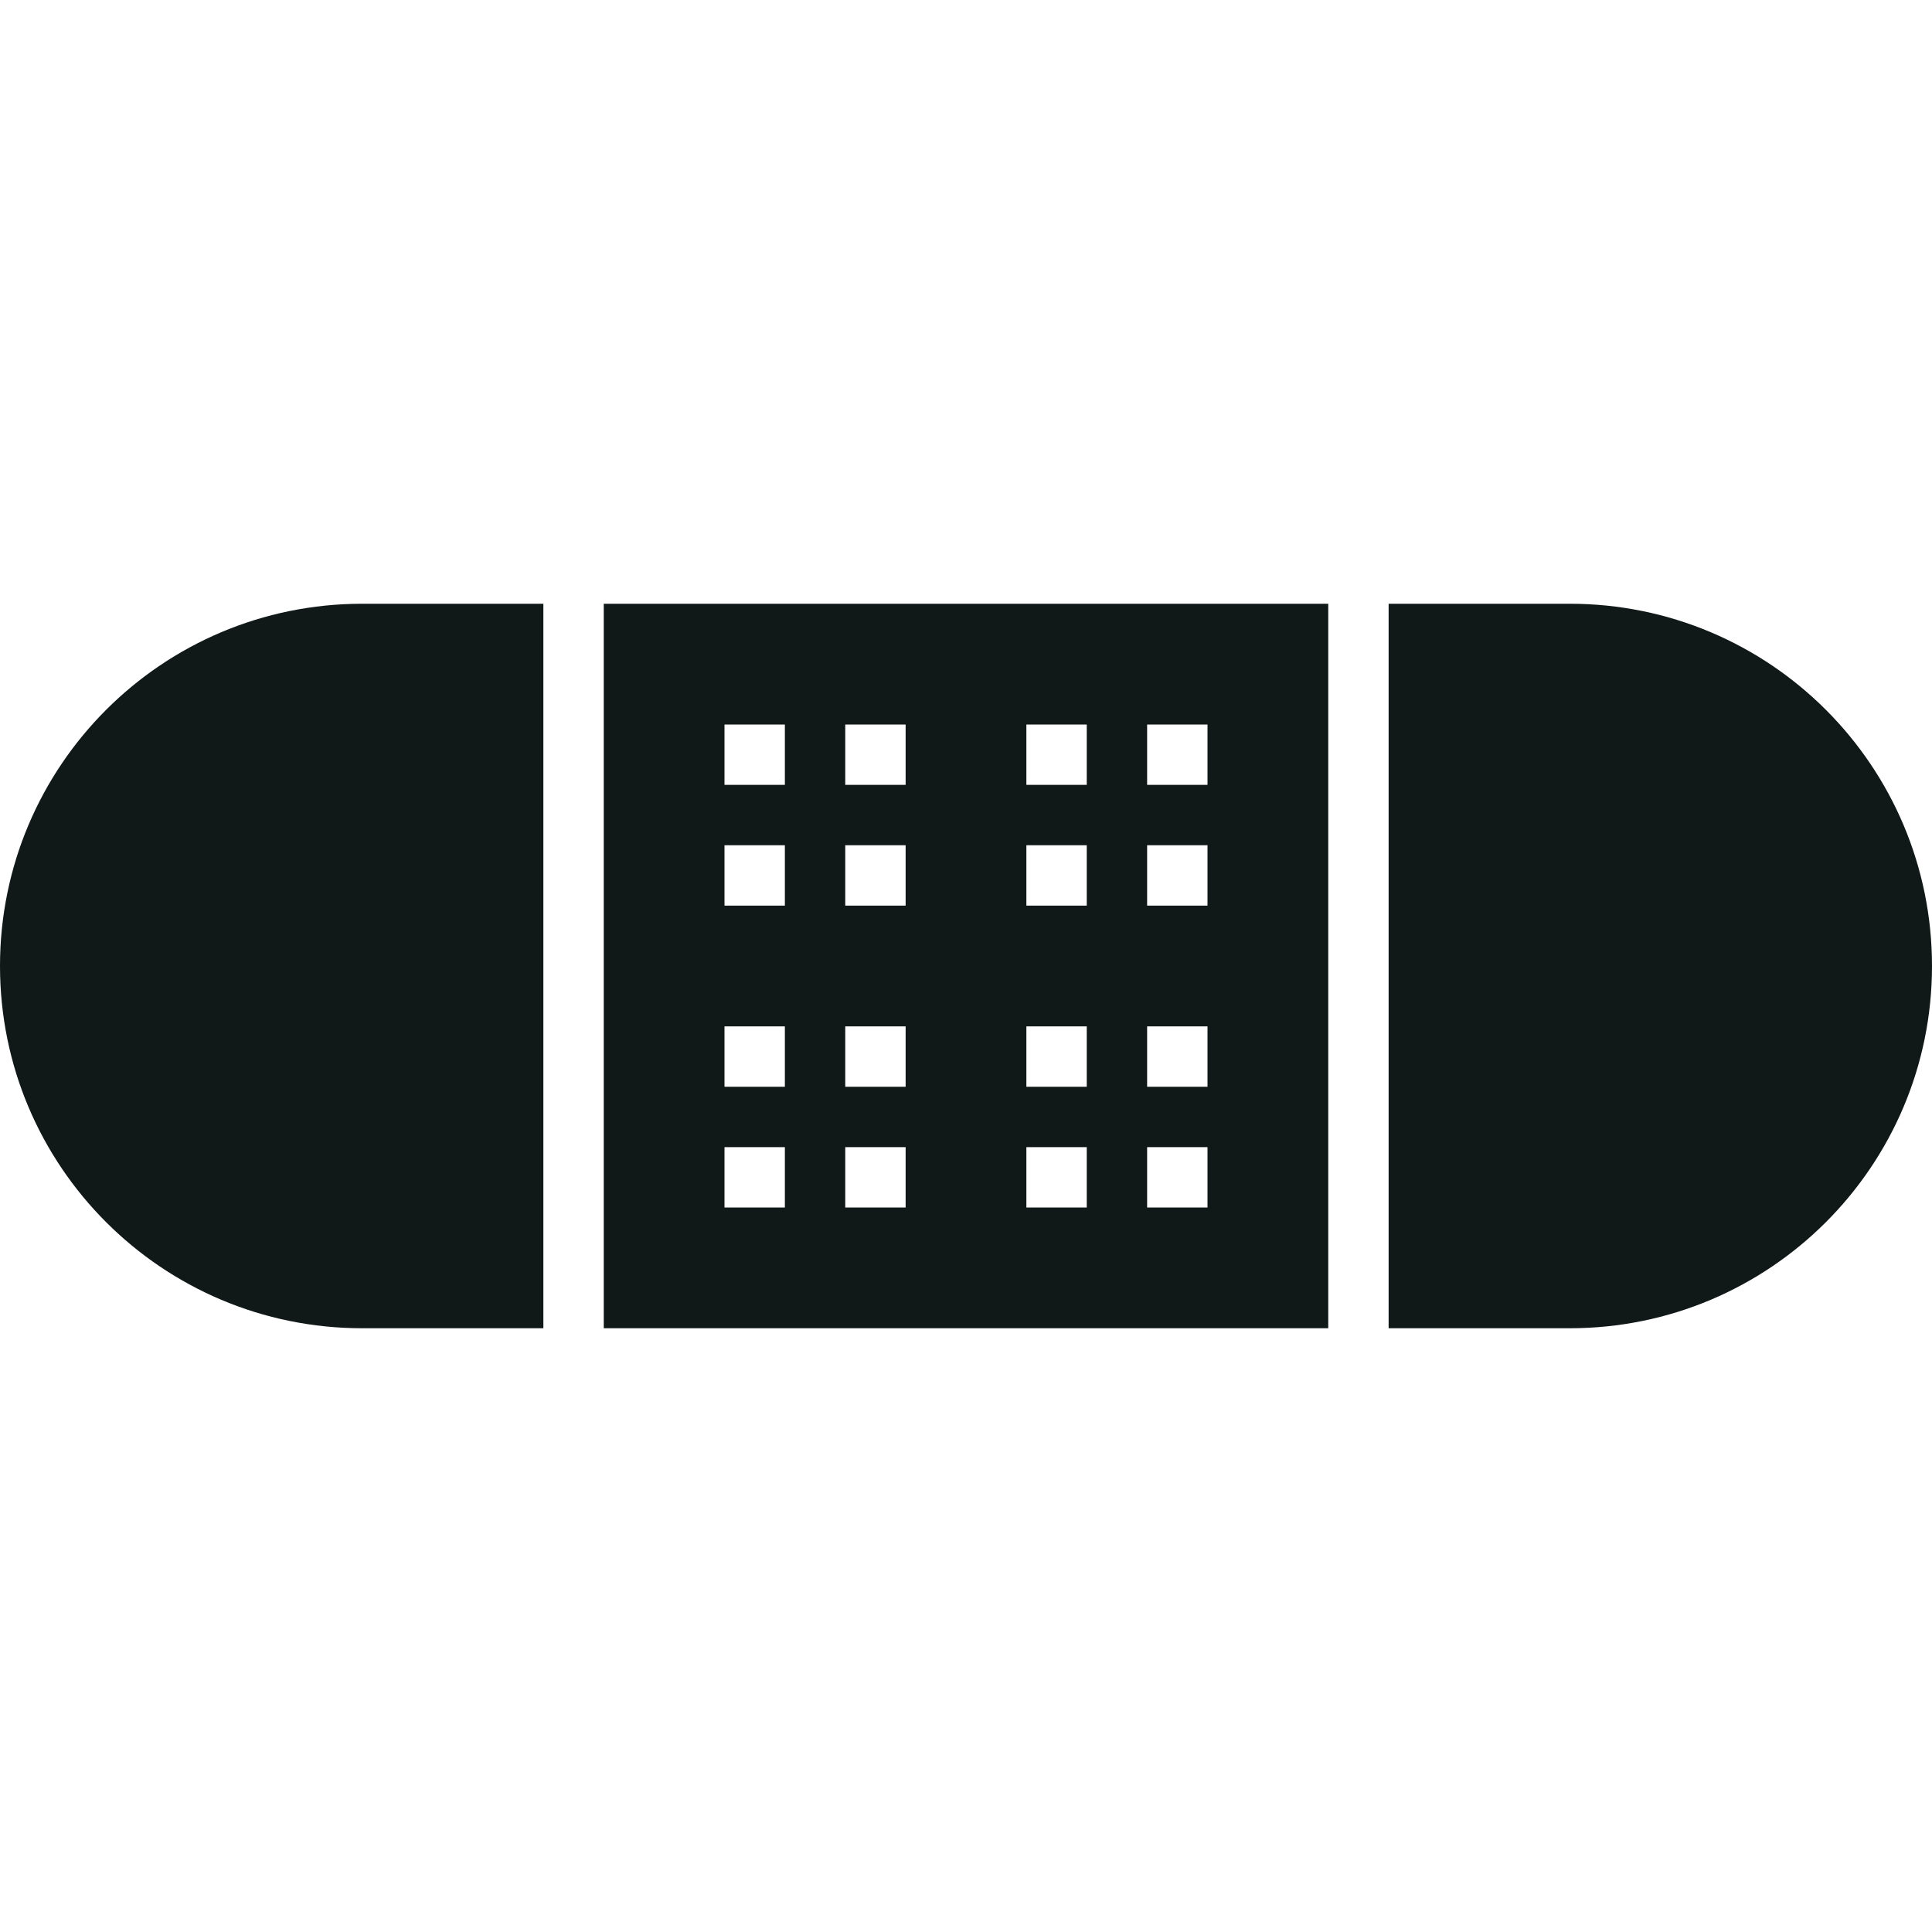 <?xml version="1.0" encoding="utf-8"?><!-- Uploaded to: SVG Repo, www.svgrepo.com, Generator: SVG Repo Mixer Tools -->
<svg version="1.1" id="Uploaded to svgrepo.com" xmlns="http://www.w3.org/2000/svg" xmlns:xlink="http://www.w3.org/1999/xlink" 
	 width="800px" height="800px" viewBox="0 0 32 32" xml:space="preserve">
<style type="text/css">
	.sharpcorners_een{fill:#111918;}
</style>
<path class="sharpcorners_een" d="M6,10h3v12H6c-3.314,0-6-2.686-6-6S2.686,10,6,10z M26,10h-3v12h3c3.314,0,6-2.686,6-6
	S29.314,10,26,10z M10,10h12v12H10V10z M19,13h1v-1h-1V13z M19,15h1v-1h-1V15z M19,18h1v-1h-1V18z M19,20h1v-1h-1V20z M17,13h1v-1
	h-1V13z M17,15h1v-1h-1V15z M17,18h1v-1h-1V18z M17,20h1v-1h-1V20z M14,13h1v-1h-1V13z M14,15h1v-1h-1V15z M14,18h1v-1h-1V18z
	 M14,20h1v-1h-1V20z M12,13h1v-1h-1V13z M12,15h1v-1h-1V15z M12,18h1v-1h-1V18z M12,20h1v-1h-1V20z"/>
</svg>